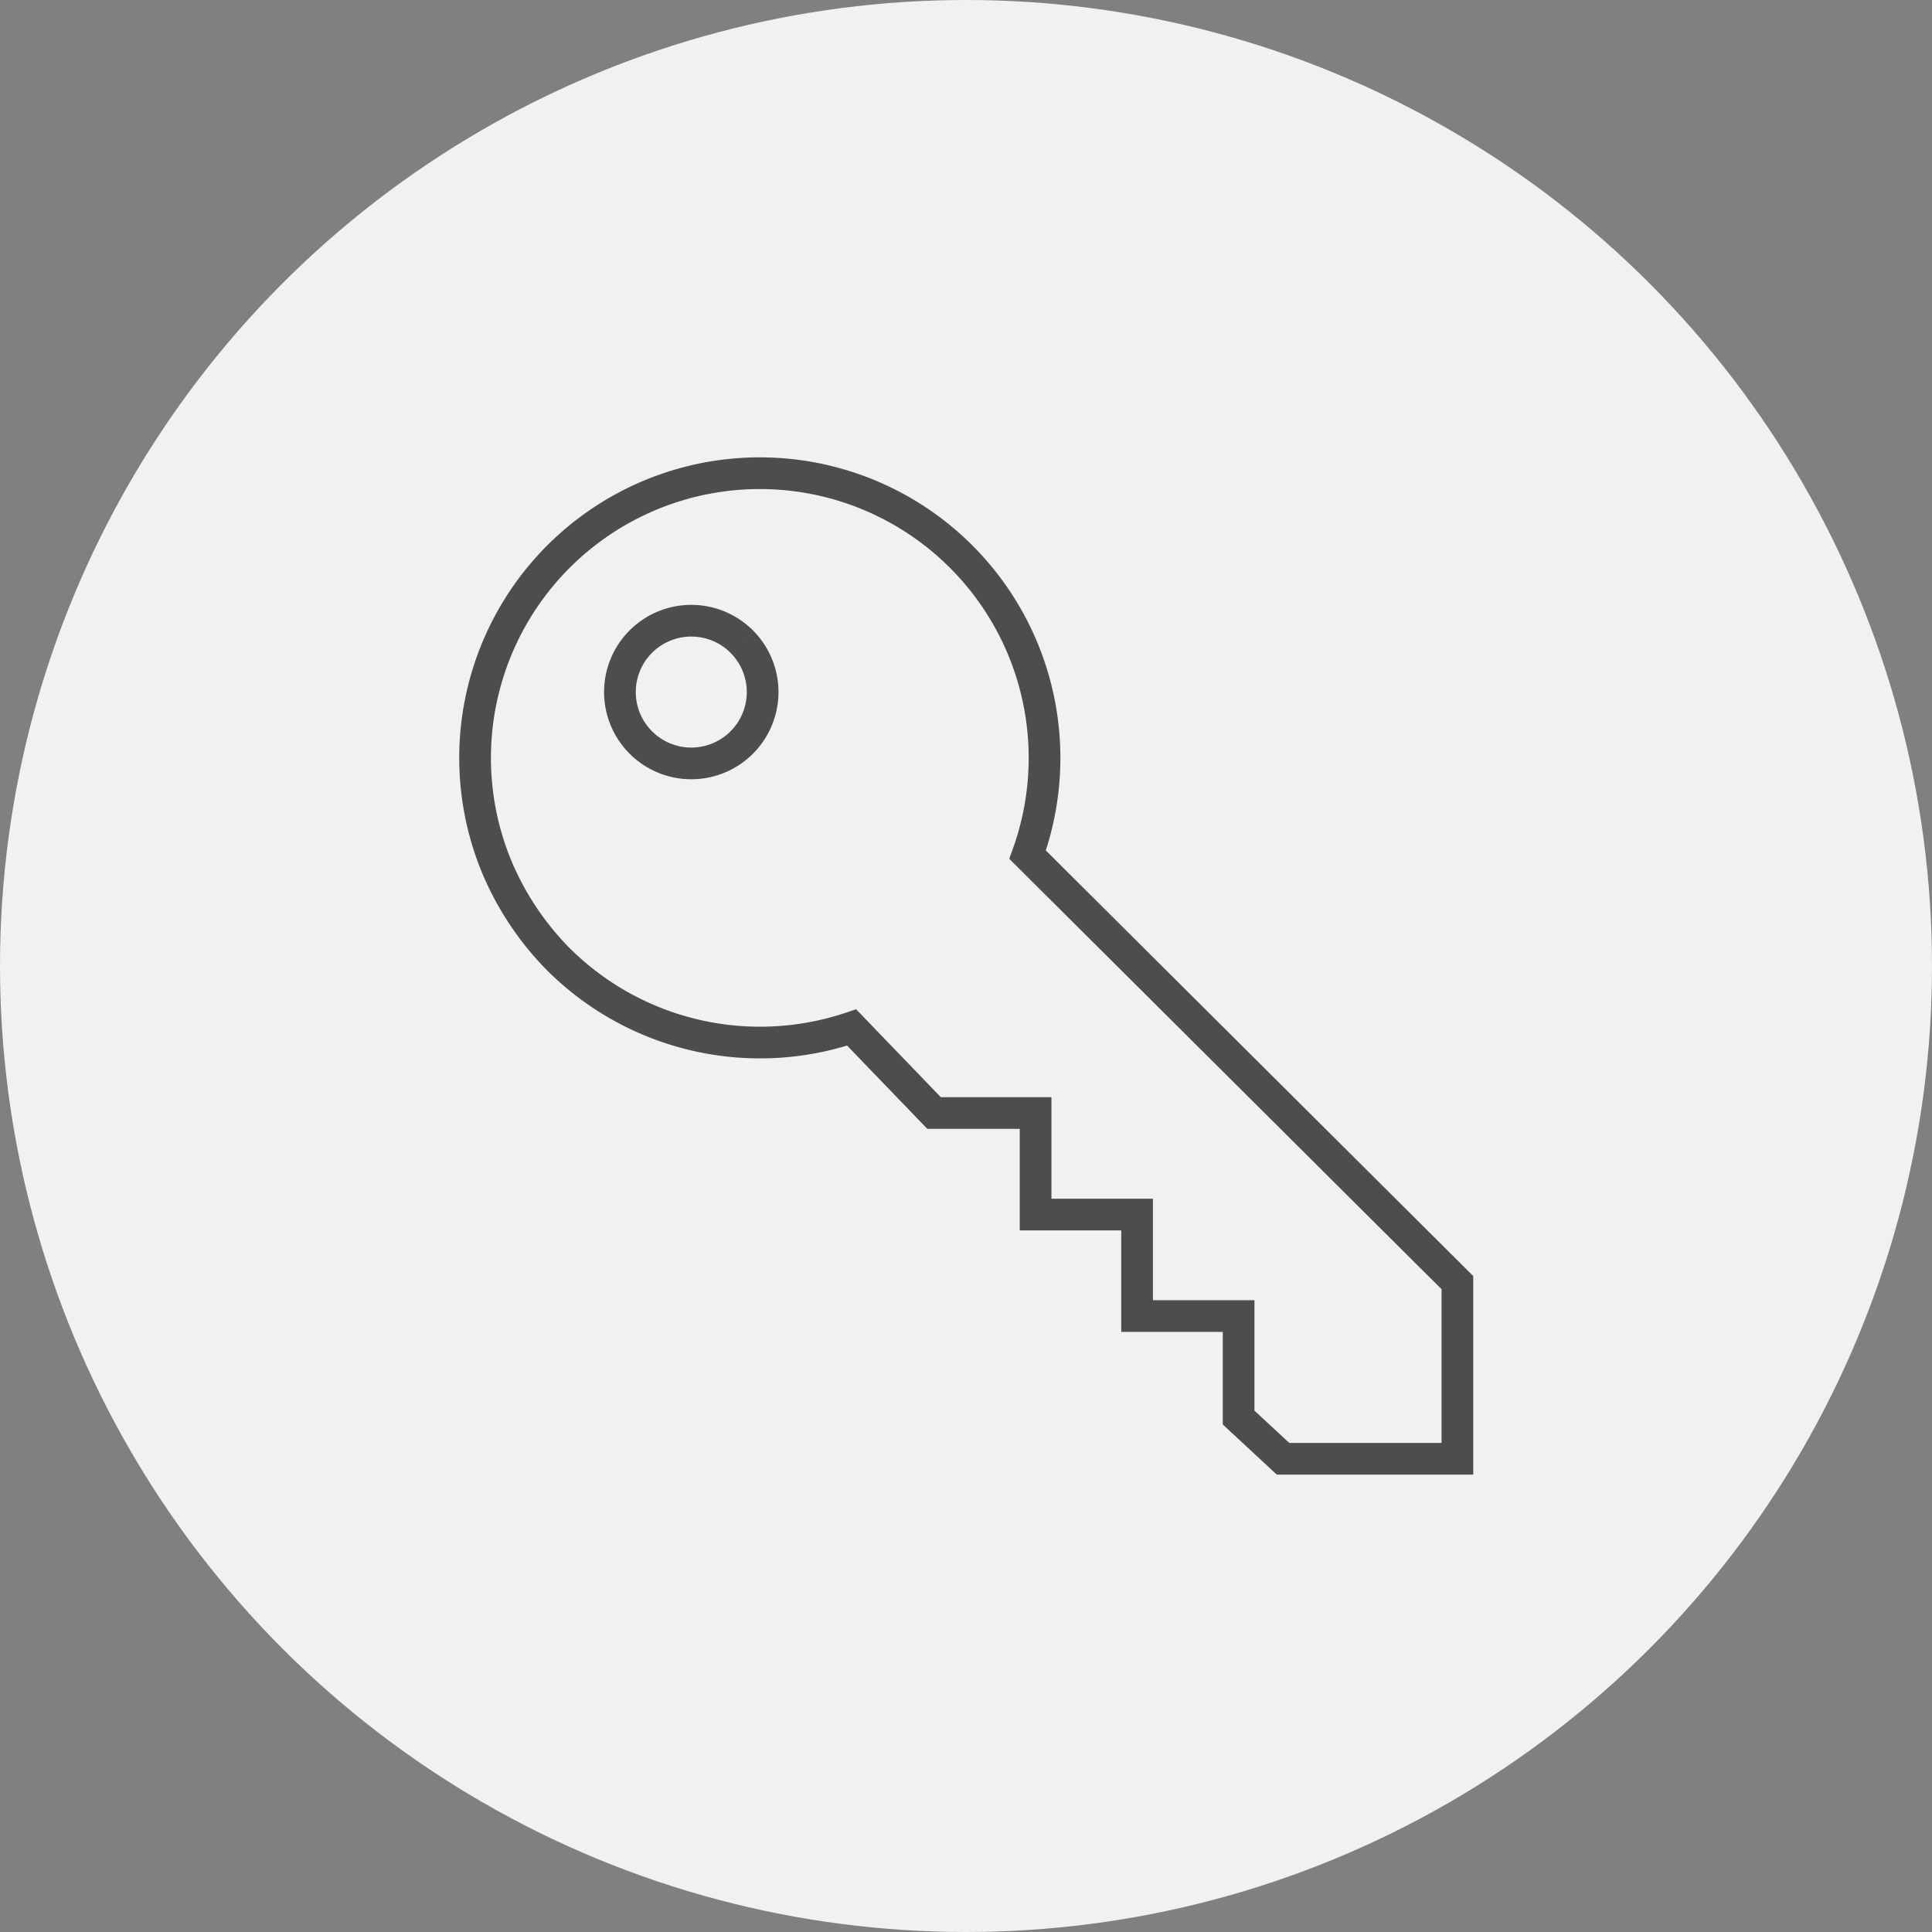 <?xml version="1.0" encoding="UTF-8" standalone="no"?><svg xmlns="http://www.w3.org/2000/svg" width="59" height="59" viewBox="0 0 59 59">
  <rect x="0" y="0" width="59" height="59" fill="#808080" stroke="none"/>
  <g id="Access-control" transform="translate(-0.5 -0.5)">
    <circle id="Ellipse_17" data-name="Ellipse 17" cx="29.5" cy="29.5" r="29.5" transform="translate(0.5 0.5)" fill="#f1f1f1"/>
    <g id="Group_20" data-name="Group 20" transform="translate(-78.311)">
      <path id="Path_43" data-name="Path 43" d="M101.462,20.093a2.179,2.179,0,1,1-3.081,0,2.18,2.18,0,0,1,3.081,0" fill="none" stroke="#4d4d4d" stroke-width="0.968"/>
      <path id="Path_44" data-name="Path 44" d="M107.336,34.49h3.1v3.1h3.1v3.1h3.1v3.1l1.356,1.258h5.325V39.669L110.192,26.6a8.695,8.695,0,1,0-16.264.242,8.91,8.91,0,0,0,1.936,2.953,8.726,8.726,0,0,0,8.955,2.082Z" fill="none" stroke="#4d4d4d" stroke-width="0.968"/>
    </g>
  </g>
</svg>
